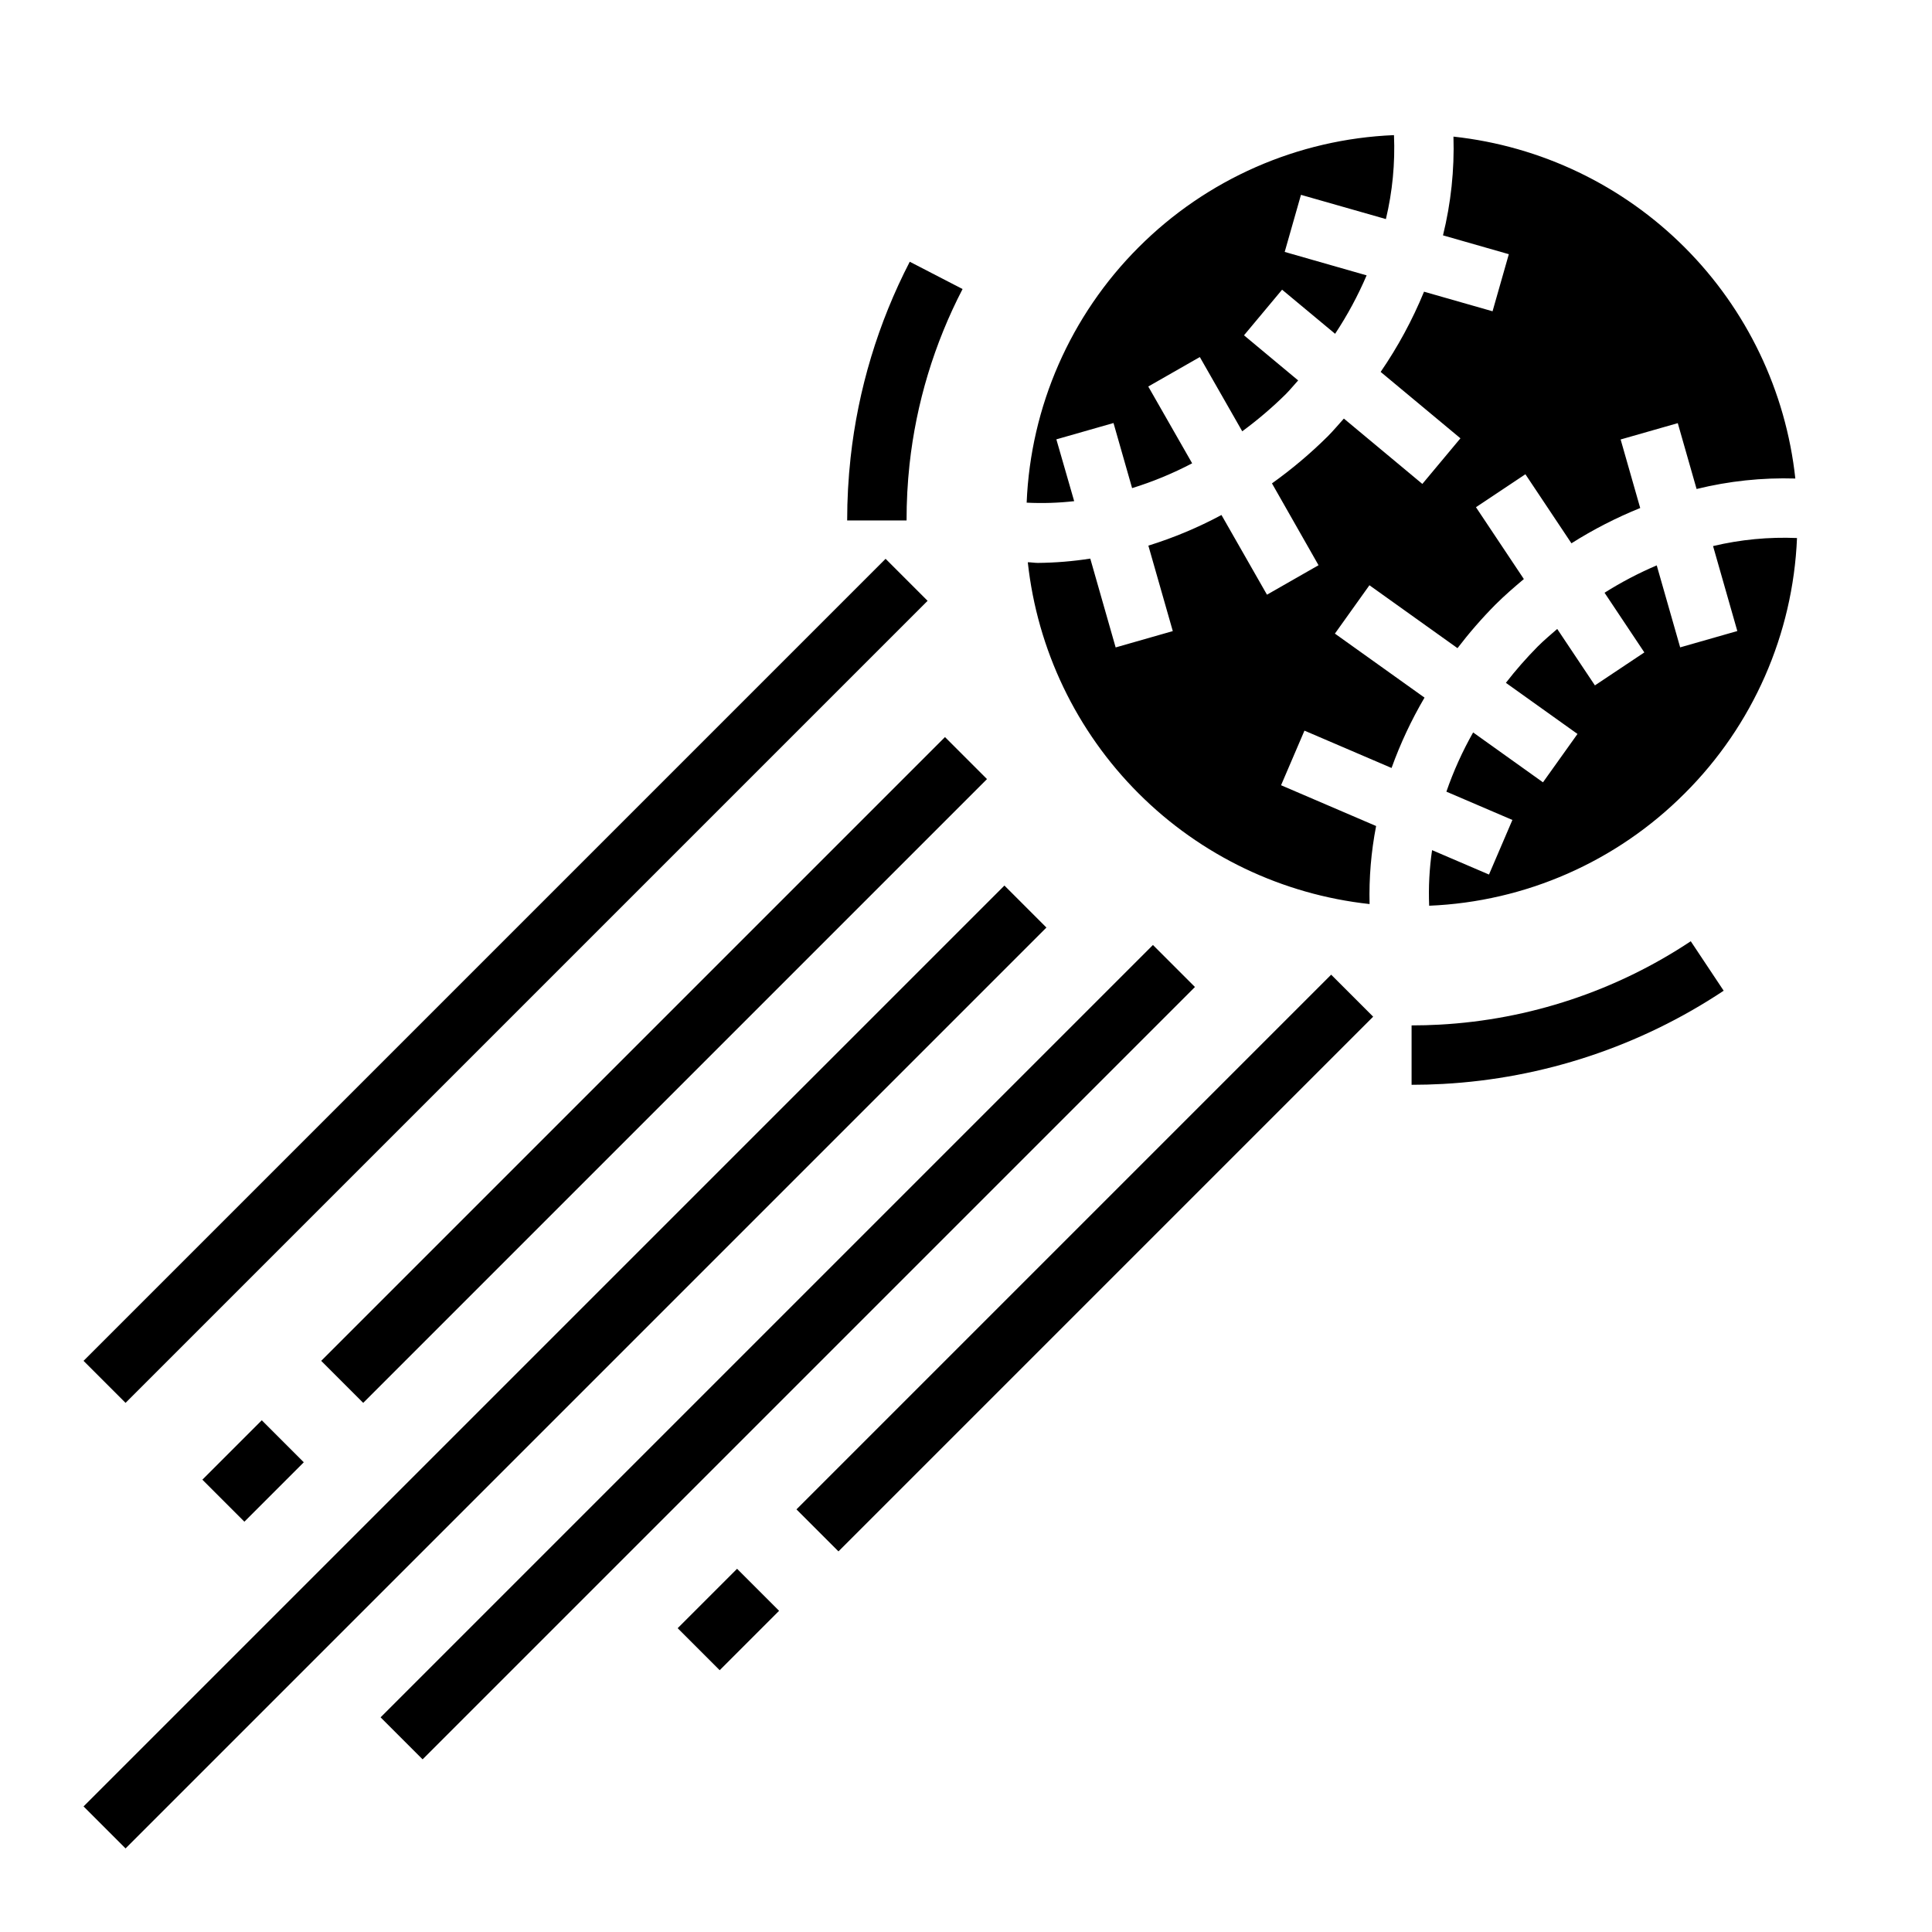 <?xml version="1.0" encoding="UTF-8"?>
<!-- Uploaded to: ICON Repo, www.iconrepo.com, Generator: ICON Repo Mixer Tools -->
<svg fill="#000000" width="800px" height="800px" version="1.1" viewBox="144 144 512 512" xmlns="http://www.w3.org/2000/svg">
 <g>
  <path d="m445.72 209.56c18.023-18.074 42.195-28.699 67.699-29.75 0.32 7.481-0.402 14.969-2.141 22.246l-22.508-6.422-4.312 15.129 21.711 6.211c-2.312 5.402-5.109 10.586-8.352 15.484l-14.051-11.688-10.094 12.09 14.352 11.957c-1.125 1.227-2.148 2.512-3.336 3.699-3.59 3.531-7.426 6.801-11.48 9.785l-11.242-19.68-13.664 7.809 11.629 20.348v0.004c-5.094 2.676-10.418 4.879-15.91 6.578l-4.93-17.254-15.145 4.328 4.723 16.383c-4.18 0.473-8.395 0.602-12.594 0.395 1.039-25.473 11.621-49.621 29.645-67.652zm-29.348 83.445c0.898 0 1.777 0.172 2.676 0.172 4.652-0.043 9.293-0.426 13.887-1.141l6.723 23.539 15.145-4.328-6.473-22.648 0.004-0.004c6.699-2.082 13.184-4.797 19.367-8.117l12.059 21.121 13.664-7.809-12.34-21.688c5.246-3.746 10.188-7.914 14.766-12.453 1.527-1.527 2.859-3.148 4.289-4.723l20.797 17.32 10.094-12.09-21.145-17.598c4.574-6.66 8.426-13.785 11.496-21.254l18.16 5.188 4.312-15.129-17.445-4.992c2.109-8.555 3.043-17.359 2.773-26.168 23.168 2.512 44.781 12.863 61.262 29.344 16.477 16.48 26.828 38.094 29.336 61.266-8.809-0.266-17.609 0.668-26.168 2.777l-4.984-17.453-15.145 4.328 5.188 18.16v0.004c-6.344 2.562-12.441 5.691-18.223 9.352l-12.203-18.301-13.098 8.738 12.691 19.035c-2.551 2.156-5.094 4.336-7.496 6.738v-0.004c-3.606 3.641-6.977 7.512-10.09 11.582l-23.34-16.672-9.148 12.816 23.75 16.965v-0.004c-3.484 5.934-6.41 12.176-8.738 18.648l-23.082-9.895-6.203 14.469 25.191 10.809c-1.324 6.809-1.906 13.742-1.73 20.68-23.16-2.516-44.77-12.867-61.238-29.344-16.473-16.473-26.824-38.078-29.34-61.238zm174.07 61.277v-0.004c-18.023 18.078-42.195 28.699-67.699 29.75-0.203-4.926 0.055-9.855 0.773-14.73l15.082 6.465 6.203-14.469-17.492-7.496c1.879-5.438 4.254-10.691 7.086-15.695l18.508 13.219 9.148-12.816-18.973-13.547v-0.004c2.613-3.371 5.43-6.582 8.43-9.617 1.66-1.66 3.434-3.148 5.172-4.66l9.988 14.957 13.098-8.738-10.547-15.816c4.41-2.781 9.035-5.207 13.832-7.25l6.211 21.727 15.145-4.328-6.43-22.516c7.281-1.734 14.766-2.449 22.246-2.133-1.062 25.508-11.695 49.68-29.781 67.699z"/>
  <path d="m166.14 622.72 244.04-244.04 11.133 11.133-244.04 244.04z"/>
  <path d="m229.12 504.64 165.31-165.31 11.133 11.133-165.31 165.31z"/>
  <path d="m244.86 599.11 204.68-204.68 11.133 11.133-204.68 204.68z"/>
  <path d="m197.63 536.13 15.742-15.742 11.133 11.133-15.742 15.742z"/>
  <path d="m166.14 504.64 212.55-212.55 11.133 11.133-212.55 212.55z"/>
  <path d="m355.07 544 141.7-141.7 11.133 11.133-141.7 141.7z"/>
  <path d="m323.59 575.49 15.742-15.742 11.133 11.133-15.742 15.742z"/>
  <path d="m369.41 265.32c-0.602 5.512-0.902 11.055-0.902 16.602h15.742c-0.008-4.969 0.254-9.938 0.789-14.879 1.777-16.215 6.539-31.961 14.051-46.445l-13.996-7.234c-8.379 16.207-13.695 33.82-15.684 51.957z"/>
  <path d="m592.07 393.44c-19.816 13.168-42.793 20.797-66.547 22.098-2.457 0.133-4.945 0.203-7.438 0.203v15.742c2.785 0 5.512-0.078 8.305-0.227h-0.004c26.562-1.453 52.25-9.98 74.406-24.703z"/>
 </g>
</svg>